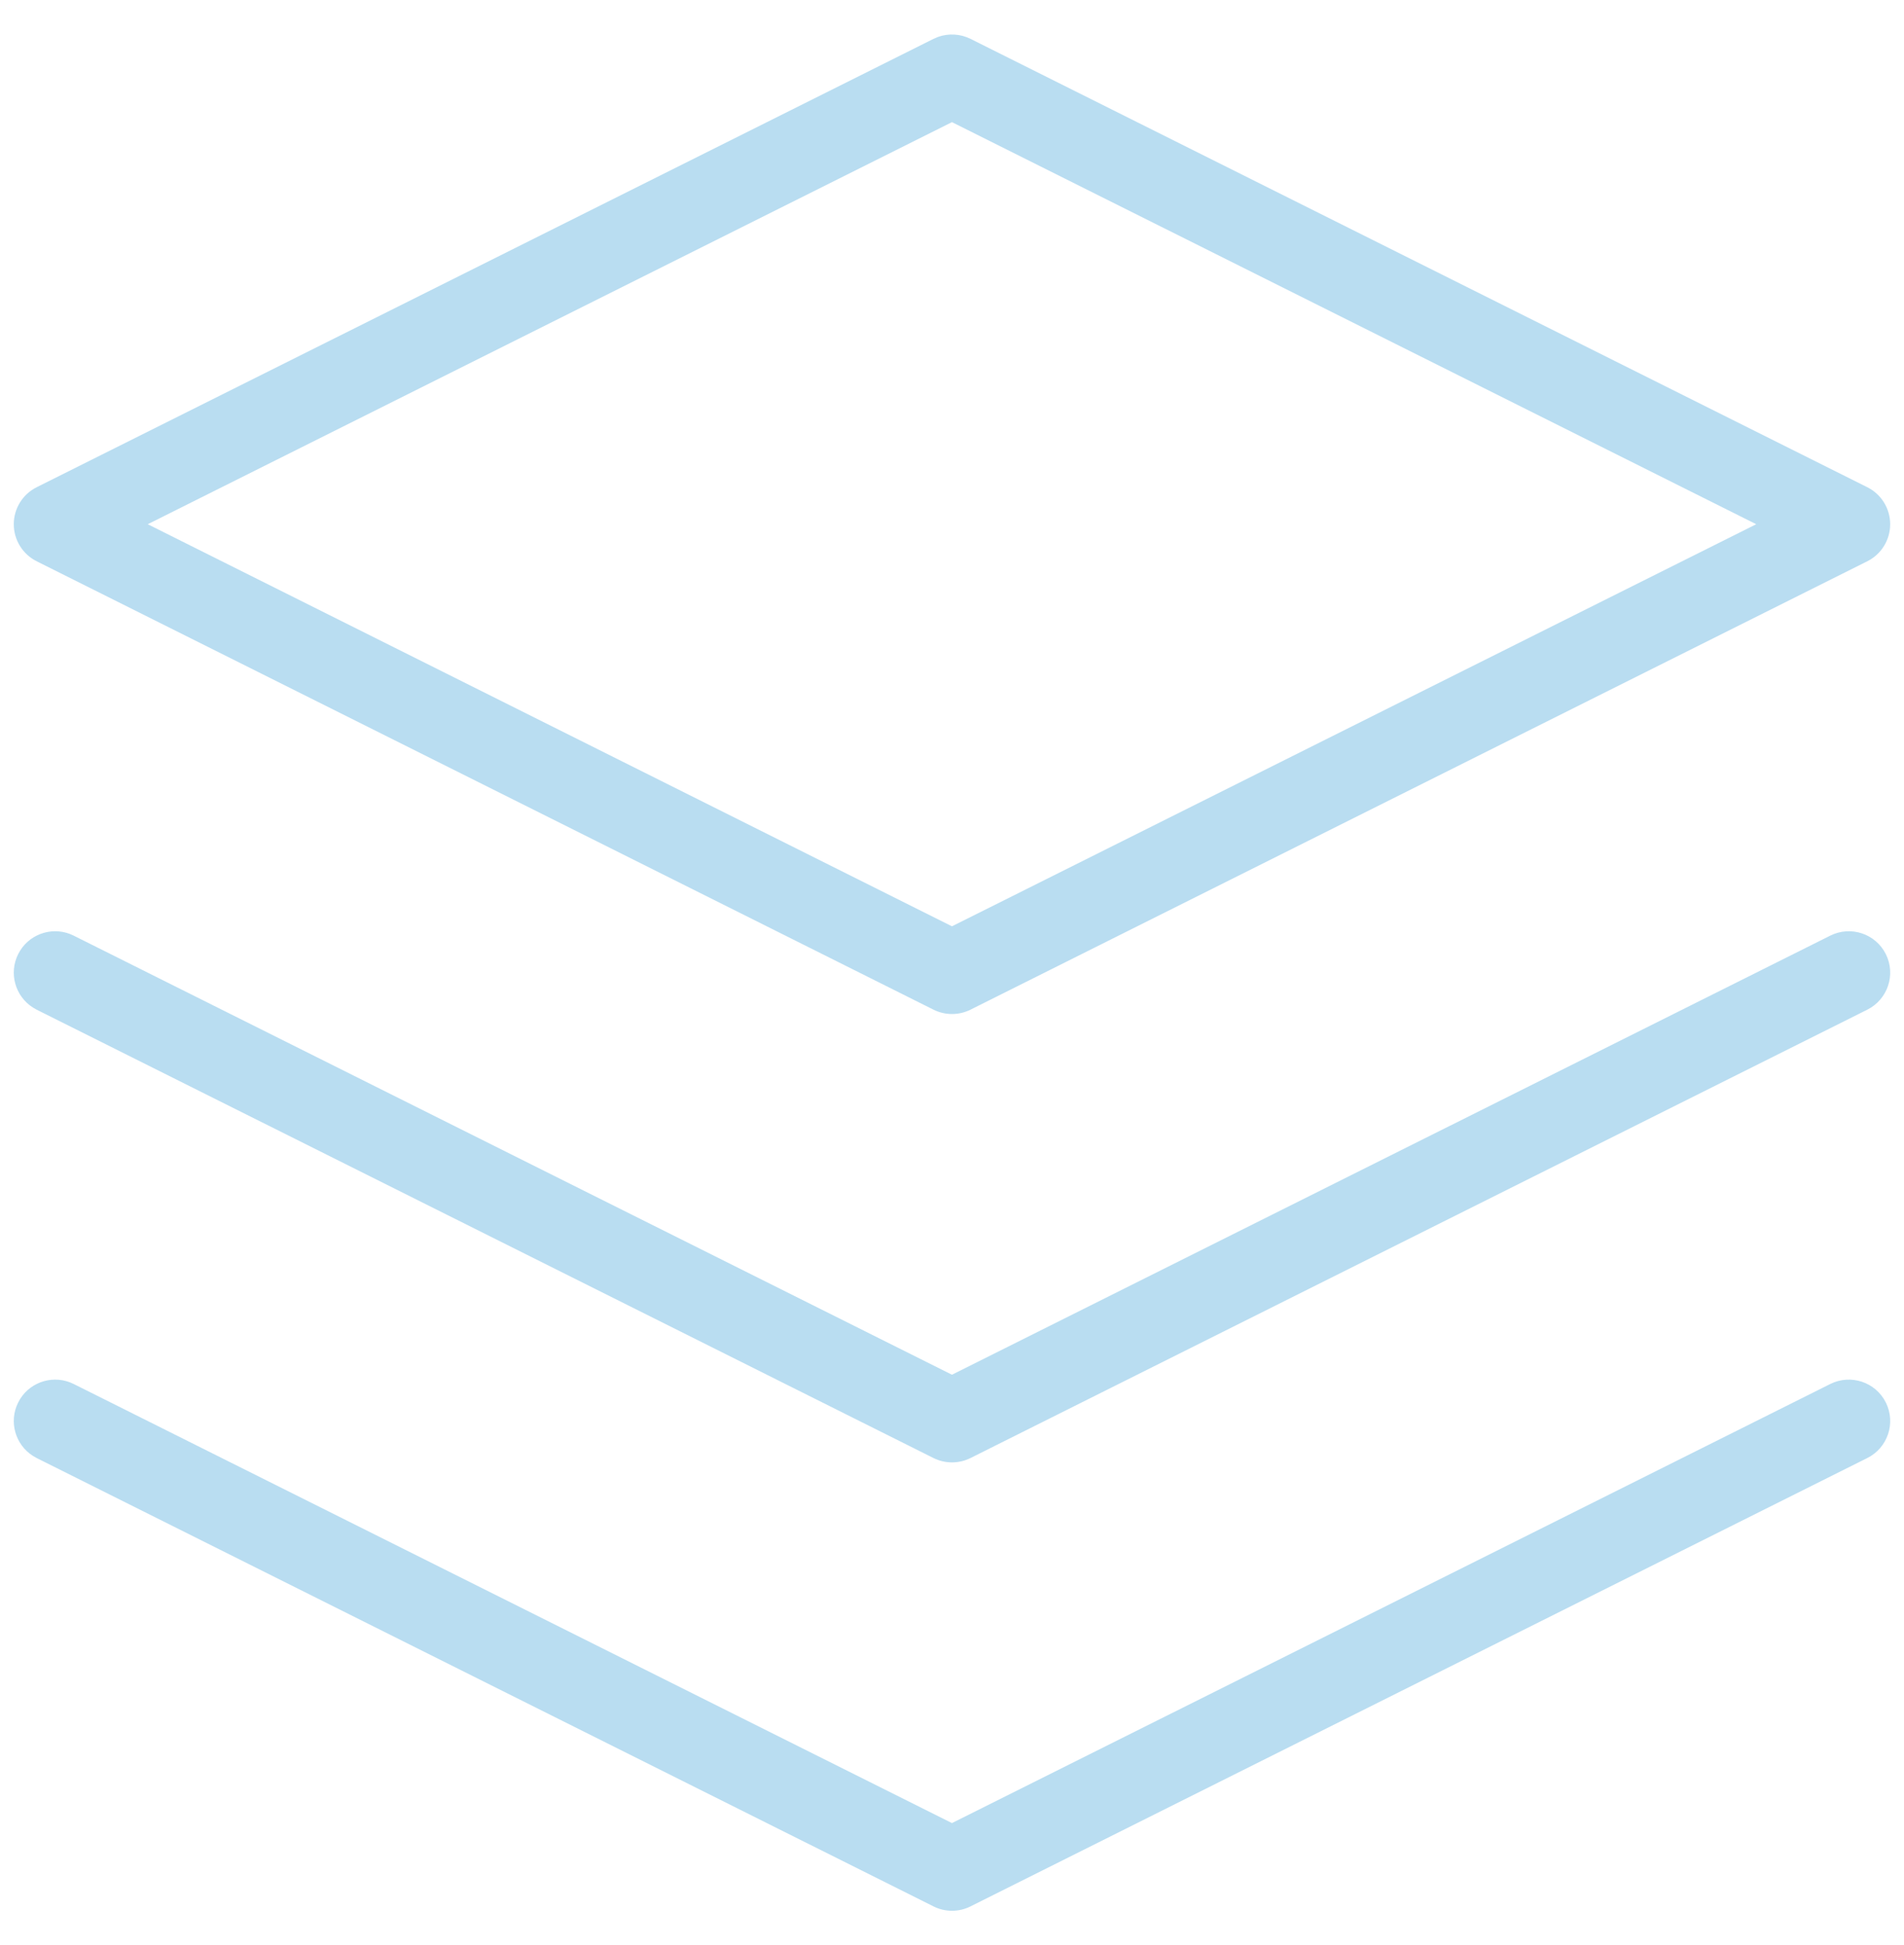 <svg width="46" height="47" viewBox="0 0 46 47" fill="none" xmlns="http://www.w3.org/2000/svg">
<path d="M0.439 33.886C0.67 33.423 1.213 33.218 1.687 33.398L1.78 33.439L22.999 44.048L44.219 33.439C44.713 33.192 45.313 33.392 45.561 33.886C45.808 34.38 45.607 34.981 45.113 35.228L23.447 46.061C23.166 46.202 22.834 46.202 22.553 46.061L0.886 35.228L0.797 35.177C0.369 34.906 0.207 34.349 0.439 33.886ZM44.219 22.606C44.713 22.359 45.314 22.559 45.561 23.053C45.808 23.547 45.607 24.148 45.113 24.395L23.447 35.228C23.166 35.368 22.834 35.368 22.553 35.228L0.886 24.395L0.797 24.344C0.369 24.073 0.207 23.516 0.439 23.053C0.67 22.59 1.213 22.385 1.687 22.565L1.78 22.606L22.999 33.215L44.219 22.606ZM22.66 0.893C22.916 0.801 23.201 0.816 23.447 0.939L45.113 11.772C45.452 11.941 45.666 12.288 45.666 12.666C45.666 13.045 45.452 13.392 45.113 13.561L23.447 24.395C23.166 24.535 22.834 24.535 22.553 24.395L0.886 13.561C0.547 13.391 0.333 13.045 0.333 12.666C0.333 12.288 0.547 11.941 0.886 11.772L22.553 0.939L22.66 0.893ZM3.569 12.666L22.999 22.381L42.43 12.666L22.999 2.951L3.569 12.666Z" fill="#B9DDF1"/>
</svg>
